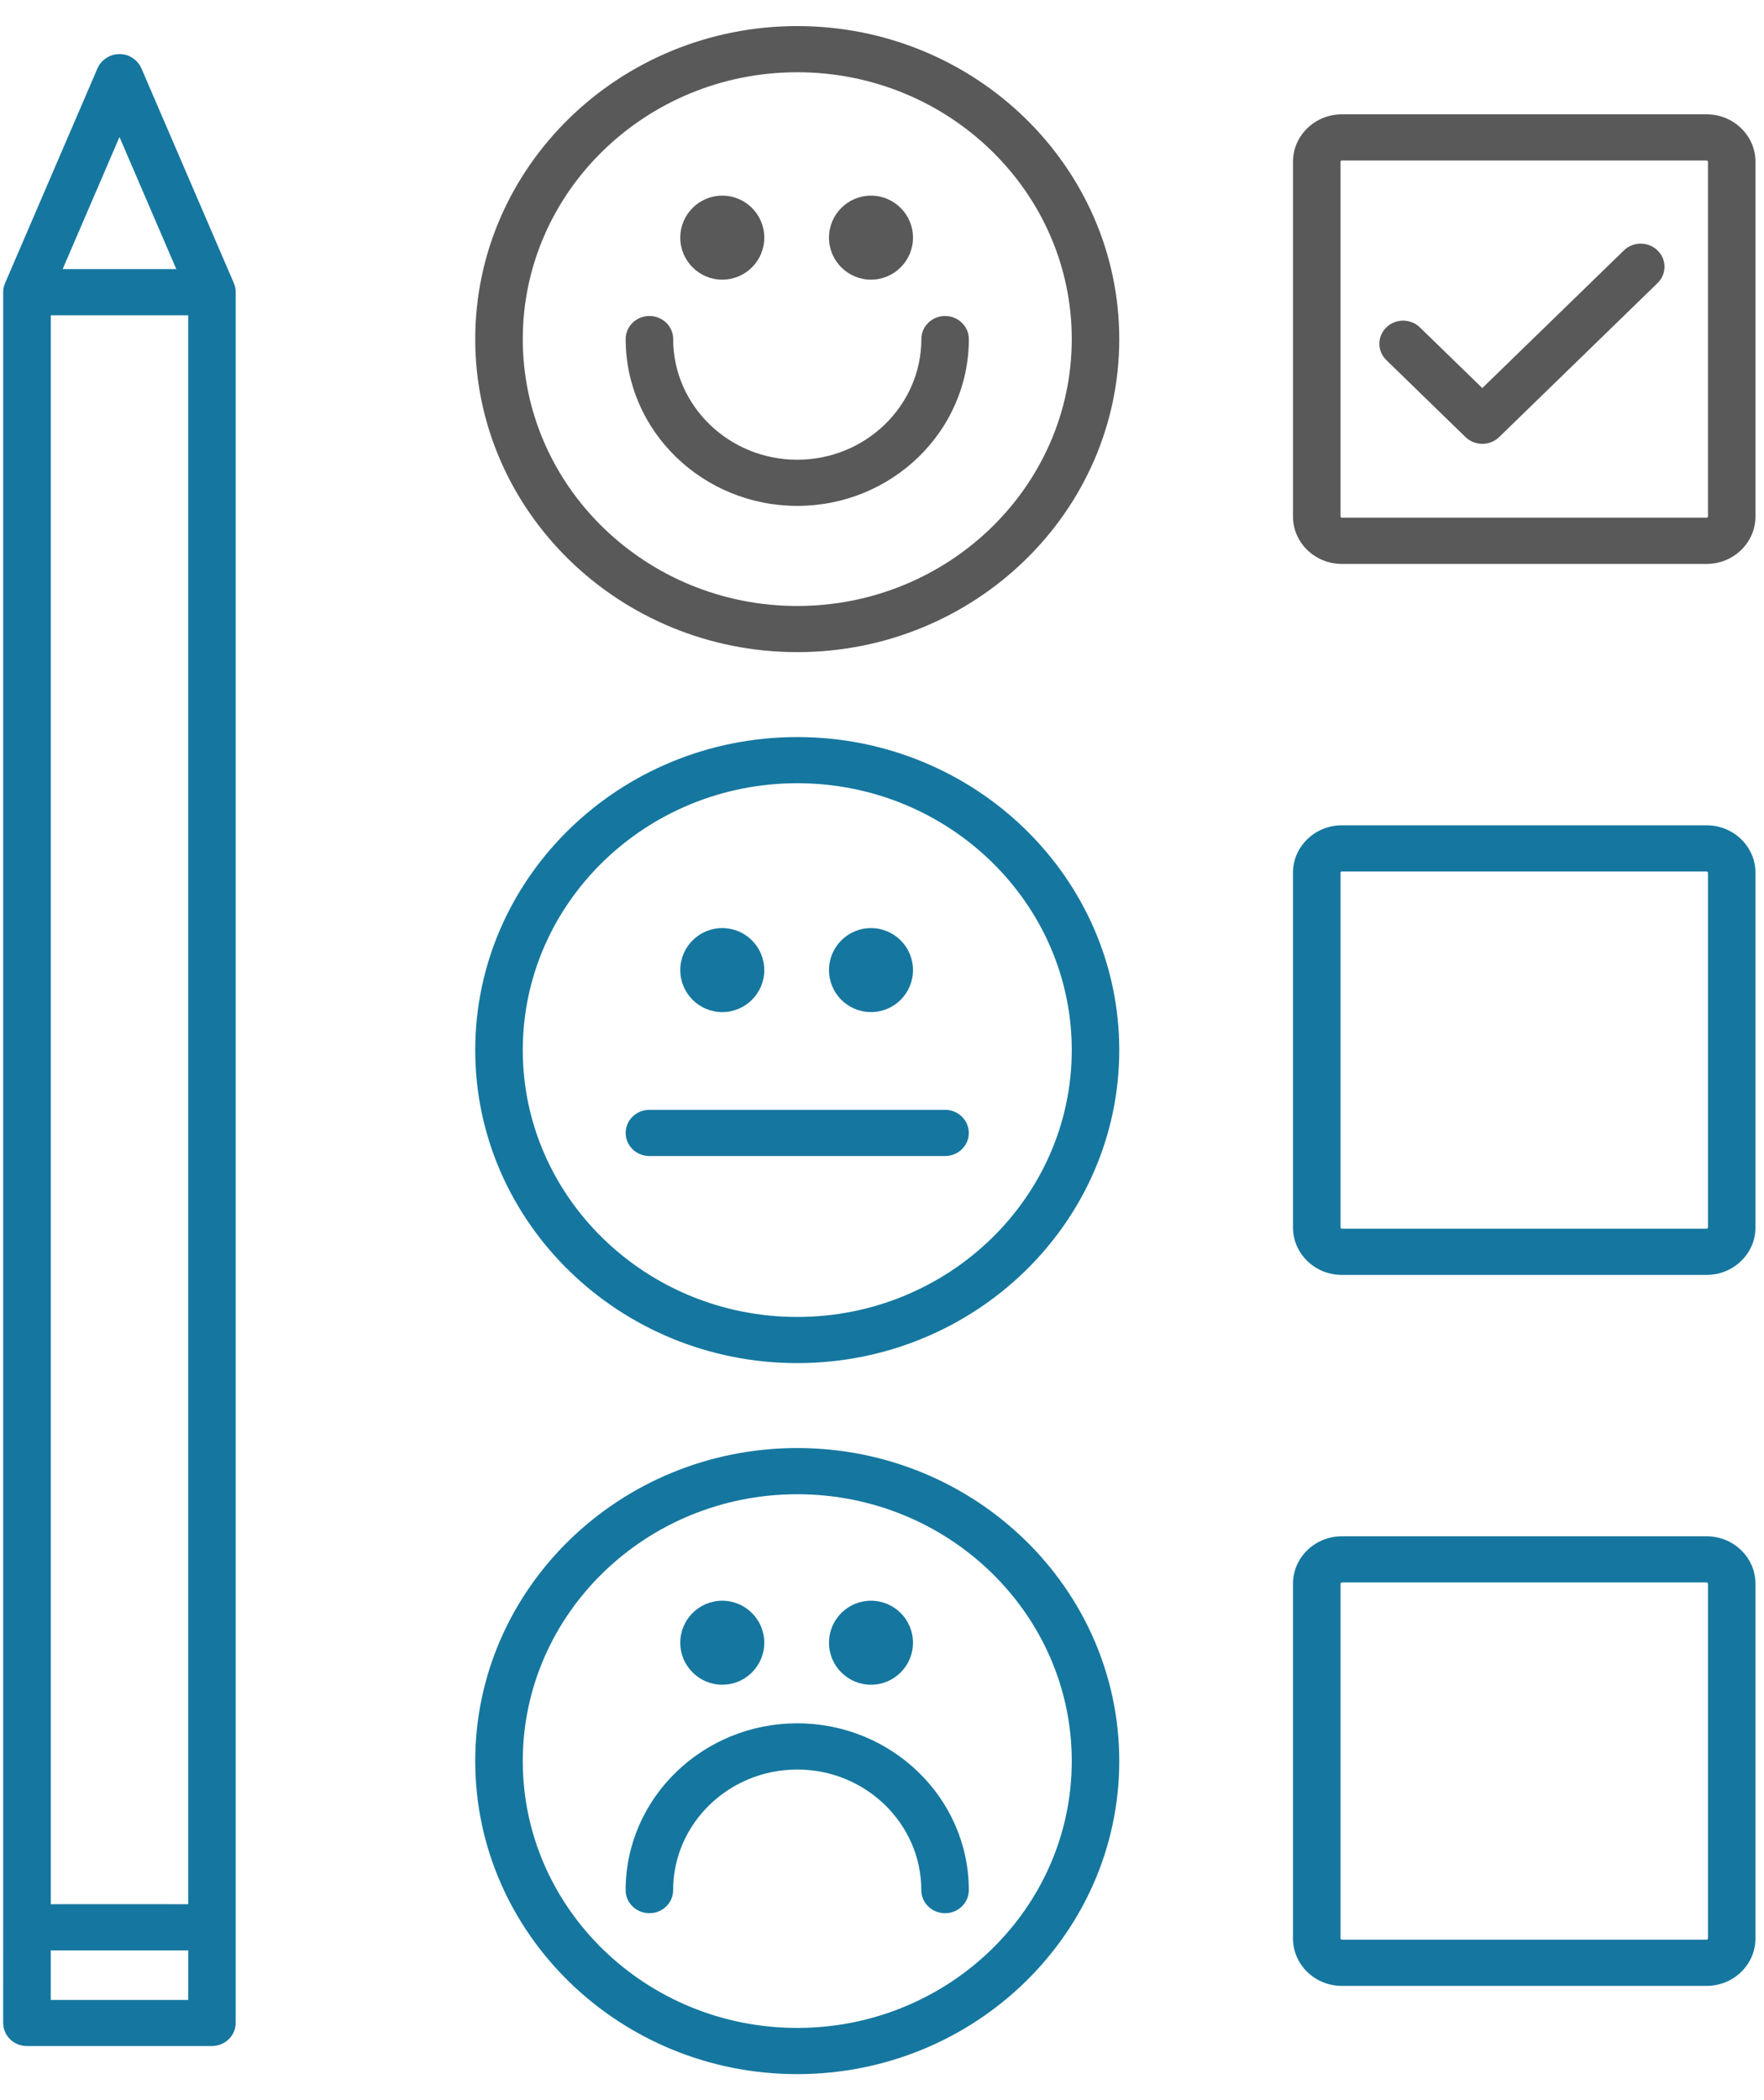 <?xml version="1.0" encoding="UTF-8"?>
<svg width="42px" height="50px" viewBox="0 0 42 50" version="1.1" xmlns="http://www.w3.org/2000/svg" xmlns:xlink="http://www.w3.org/1999/xlink">
    <!-- Generator: Sketch 59.1 (86144) - https://sketch.com -->
    <title>noun_Customer satisfaction survey_1656922@1x</title>
    <desc>Created with Sketch.</desc>
    <g id="Home" stroke="none" stroke-width="1" fill="none" fill-rule="evenodd">
        <g id="Artboard" transform="translate(-596, -856)" fill-rule="nonzero">
            <g id="noun_Customer-satisfaction-survey_1656922" transform="translate(596, 856)">
                <g id="Group">
                    <path d="M2.844,1.287 C2.868,1.287 2.893,1.29 2.917,1.293 L2.935,1.295 L2.935,1.295 L2.954,1.297 C2.99,1.304 3.026,1.315 3.062,1.329 C3.071,1.333 3.079,1.339 3.088,1.343 C3.112,1.355 3.136,1.366 3.158,1.38 C3.173,1.39 3.186,1.401 3.199,1.412 C3.214,1.424 3.23,1.435 3.244,1.448 L3.244,1.448 L3.281,1.492 C3.292,1.505 3.304,1.517 3.314,1.531 C3.329,1.553 3.341,1.576 3.352,1.599 C3.357,1.608 3.362,1.616 3.366,1.625 L3.366,1.625 L5.569,6.743 C5.6,6.815 5.613,6.889 5.611,6.961 L5.611,6.961 L5.611,48.163 C5.611,48.466 5.357,48.712 5.045,48.712 L5.045,48.712 L0.641,48.712 C0.372,48.712 0.149,48.531 0.091,48.287 L0.091,48.287 L0.087,48.273 C0.083,48.254 0.082,48.234 0.08,48.214 C0.079,48.196 0.075,48.18 0.075,48.163 L0.075,48.163 L0.076,45.878 L0.076,45.878 L0.076,45.873 L0.076,6.965 C0.075,6.891 0.088,6.815 0.12,6.743 L0.12,6.743 L2.322,1.625 C2.326,1.615 2.331,1.608 2.336,1.599 C2.348,1.576 2.359,1.553 2.374,1.531 C2.384,1.517 2.396,1.505 2.407,1.492 C2.419,1.477 2.43,1.462 2.444,1.448 C2.458,1.435 2.474,1.423 2.489,1.412 C2.503,1.401 2.515,1.39 2.53,1.38 C2.551,1.366 2.575,1.355 2.599,1.344 C2.608,1.339 2.616,1.333 2.628,1.329 C2.662,1.315 2.697,1.304 2.734,1.297 C2.751,1.294 2.768,1.294 2.786,1.292 C2.805,1.29 2.824,1.287 2.844,1.287 Z M4.482,46.435 L1.208,46.435 L1.208,47.614 L4.481,47.614 L4.482,46.435 Z M4.481,7.506 L1.209,7.506 L1.209,45.335 L2.096,45.334 L4.481,45.335 L4.481,7.506 Z M2.845,3.262 L1.492,6.406 L4.197,6.406 L2.845,3.262 Z" id="Combined-Shape" fill="#15779F"></path>
                    <path d="M40.634,2.722 L31.948,2.722 C31.307,2.722 30.785,3.229 30.785,3.852 L30.785,12.296 C30.785,12.919 31.307,13.426 31.948,13.426 L40.634,13.426 C41.276,13.426 41.797,12.919 41.797,12.296 L41.797,3.852 C41.797,3.229 41.276,2.722 40.634,2.722 Z M40.666,12.295 C40.666,12.311 40.65,12.325 40.634,12.325 L31.948,12.325 C31.932,12.325 31.917,12.311 31.917,12.295 L31.917,3.851 C31.917,3.836 31.932,3.821 31.948,3.821 L40.634,3.821 C40.65,3.821 40.666,3.836 40.666,3.851 L40.666,12.295 Z" id="Shape" fill="#595959"></path>
                    <path d="M40.634,19.649 L31.948,19.649 C31.307,19.649 30.785,20.156 30.785,20.779 L30.785,29.223 C30.785,29.846 31.307,30.353 31.948,30.353 L40.634,30.353 C41.276,30.353 41.797,29.846 41.797,29.223 L41.797,20.779 C41.797,20.156 41.276,19.649 40.634,19.649 Z M40.666,29.222 C40.666,29.238 40.65,29.253 40.634,29.253 L31.948,29.253 C31.932,29.253 31.917,29.238 31.917,29.222 L31.917,20.778 C31.917,20.763 31.932,20.748 31.948,20.748 L40.634,20.748 C40.65,20.748 40.666,20.763 40.666,20.778 L40.666,29.222 Z" id="Shape" fill="#15779F"></path>
                    <path d="M40.634,36.576 L31.948,36.576 C31.307,36.576 30.785,37.083 30.785,37.706 L30.785,46.15 C30.785,46.773 31.307,47.28 31.948,47.28 L40.634,47.28 C41.276,47.28 41.797,46.773 41.797,46.15 L41.797,37.706 C41.797,37.083 41.276,36.576 40.634,36.576 Z M40.666,46.149 C40.666,46.165 40.65,46.18 40.634,46.18 L31.948,46.18 C31.932,46.18 31.917,46.165 31.917,46.149 L31.917,37.706 C31.917,37.69 31.932,37.675 31.948,37.675 L40.634,37.675 C40.65,37.675 40.666,37.69 40.666,37.706 L40.666,46.149 Z" id="Shape" fill="#15779F"></path>
                    <path d="M18.982,0.621 C14.755,0.621 11.315,3.964 11.315,8.073 C11.315,12.183 14.755,15.526 18.982,15.526 C23.21,15.526 26.649,12.183 26.649,8.073 C26.649,3.964 23.21,0.621 18.982,0.621 Z M18.982,14.427 C15.379,14.427 12.447,11.576 12.447,8.073 C12.447,4.571 15.379,1.72 18.982,1.72 C22.586,1.72 25.518,4.571 25.518,8.073 C25.518,11.576 22.586,14.427 18.982,14.427 Z" id="Shape" fill="#595959"></path>
                    <path d="M22.502,7.523 C22.19,7.523 21.937,7.769 21.937,8.073 C21.937,9.656 20.611,10.945 18.982,10.945 C17.353,10.945 16.028,9.656 16.028,8.073 C16.028,7.769 15.775,7.523 15.462,7.523 C15.15,7.523 14.897,7.769 14.897,8.073 C14.897,10.263 16.73,12.044 18.983,12.044 C21.236,12.044 23.068,10.263 23.068,8.073 C23.067,7.77 22.814,7.523 22.502,7.523 Z" id="Path" fill="#595959"></path>
                    <ellipse id="Oval" fill="#595959" cx="17.197" cy="5.658" rx="1" ry="1"></ellipse>
                    <ellipse id="Oval" fill="#595959" cx="20.738" cy="5.658" rx="1" ry="1"></ellipse>
                    <path d="M18.982,17.548 C14.755,17.548 11.315,20.891 11.315,25.001 C11.315,29.11 14.755,32.453 18.982,32.453 C23.21,32.453 26.649,29.11 26.649,25.001 C26.649,20.891 23.21,17.548 18.982,17.548 Z M18.982,31.354 C15.379,31.354 12.447,28.503 12.447,25.001 C12.447,21.498 15.379,18.647 18.982,18.647 C22.586,18.647 25.518,21.498 25.518,25.001 C25.518,28.503 22.586,31.354 18.982,31.354 Z" id="Shape" fill="#15779F"></path>
                    <path d="M22.502,26.423 L15.462,26.423 C15.15,26.423 14.897,26.669 14.897,26.973 C14.897,27.277 15.15,27.523 15.462,27.523 L22.502,27.523 C22.814,27.523 23.067,27.277 23.067,26.973 C23.067,26.669 22.814,26.423 22.502,26.423 Z" id="Path" fill="#15779F"></path>
                    <ellipse id="Oval" fill="#15779F" cx="17.197" cy="23.096" rx="1" ry="1"></ellipse>
                    <ellipse id="Oval" fill="#15779F" cx="20.738" cy="23.096" rx="1" ry="1"></ellipse>
                    <path d="M18.982,34.475 C14.755,34.475 11.315,37.818 11.315,41.928 C11.315,46.037 14.755,49.381 18.982,49.381 C23.21,49.381 26.649,46.037 26.649,41.928 C26.649,37.818 23.21,34.475 18.982,34.475 Z M18.982,48.281 C15.379,48.281 12.447,45.431 12.447,41.928 C12.447,38.424 15.379,35.575 18.982,35.575 C22.586,35.575 25.518,38.425 25.518,41.928 C25.518,45.431 22.586,48.281 18.982,48.281 Z" id="Shape" fill="#15779F"></path>
                    <path d="M18.982,41.029 C16.73,41.029 14.896,42.811 14.896,45.001 C14.896,45.304 15.15,45.55 15.462,45.55 C15.774,45.55 16.027,45.304 16.027,45.001 C16.027,43.417 17.353,42.129 18.982,42.129 C20.611,42.129 21.936,43.418 21.936,45.001 C21.936,45.304 22.189,45.55 22.501,45.55 C22.814,45.55 23.067,45.304 23.067,45.001 C23.067,42.811 21.235,41.029 18.982,41.029 Z" id="Path" fill="#15779F"></path>
                    <ellipse id="Oval" fill="#15779F" cx="17.197" cy="39.11" rx="1" ry="1"></ellipse>
                    <ellipse id="Oval" fill="#15779F" cx="20.738" cy="39.11" rx="1" ry="1"></ellipse>
                    <path d="M38.665,5.961 L35.293,9.239 L33.807,7.795 C33.587,7.58 33.228,7.58 33.008,7.795 C32.787,8.01 32.787,8.358 33.008,8.573 L34.893,10.406 C35.004,10.513 35.149,10.567 35.293,10.567 C35.438,10.567 35.583,10.513 35.694,10.406 L39.465,6.74 C39.686,6.525 39.686,6.177 39.465,5.962 C39.244,5.747 38.886,5.747 38.665,5.961 Z" id="Path" fill="#595959"></path>
                </g>
            </g>
        </g>
    </g>
</svg>